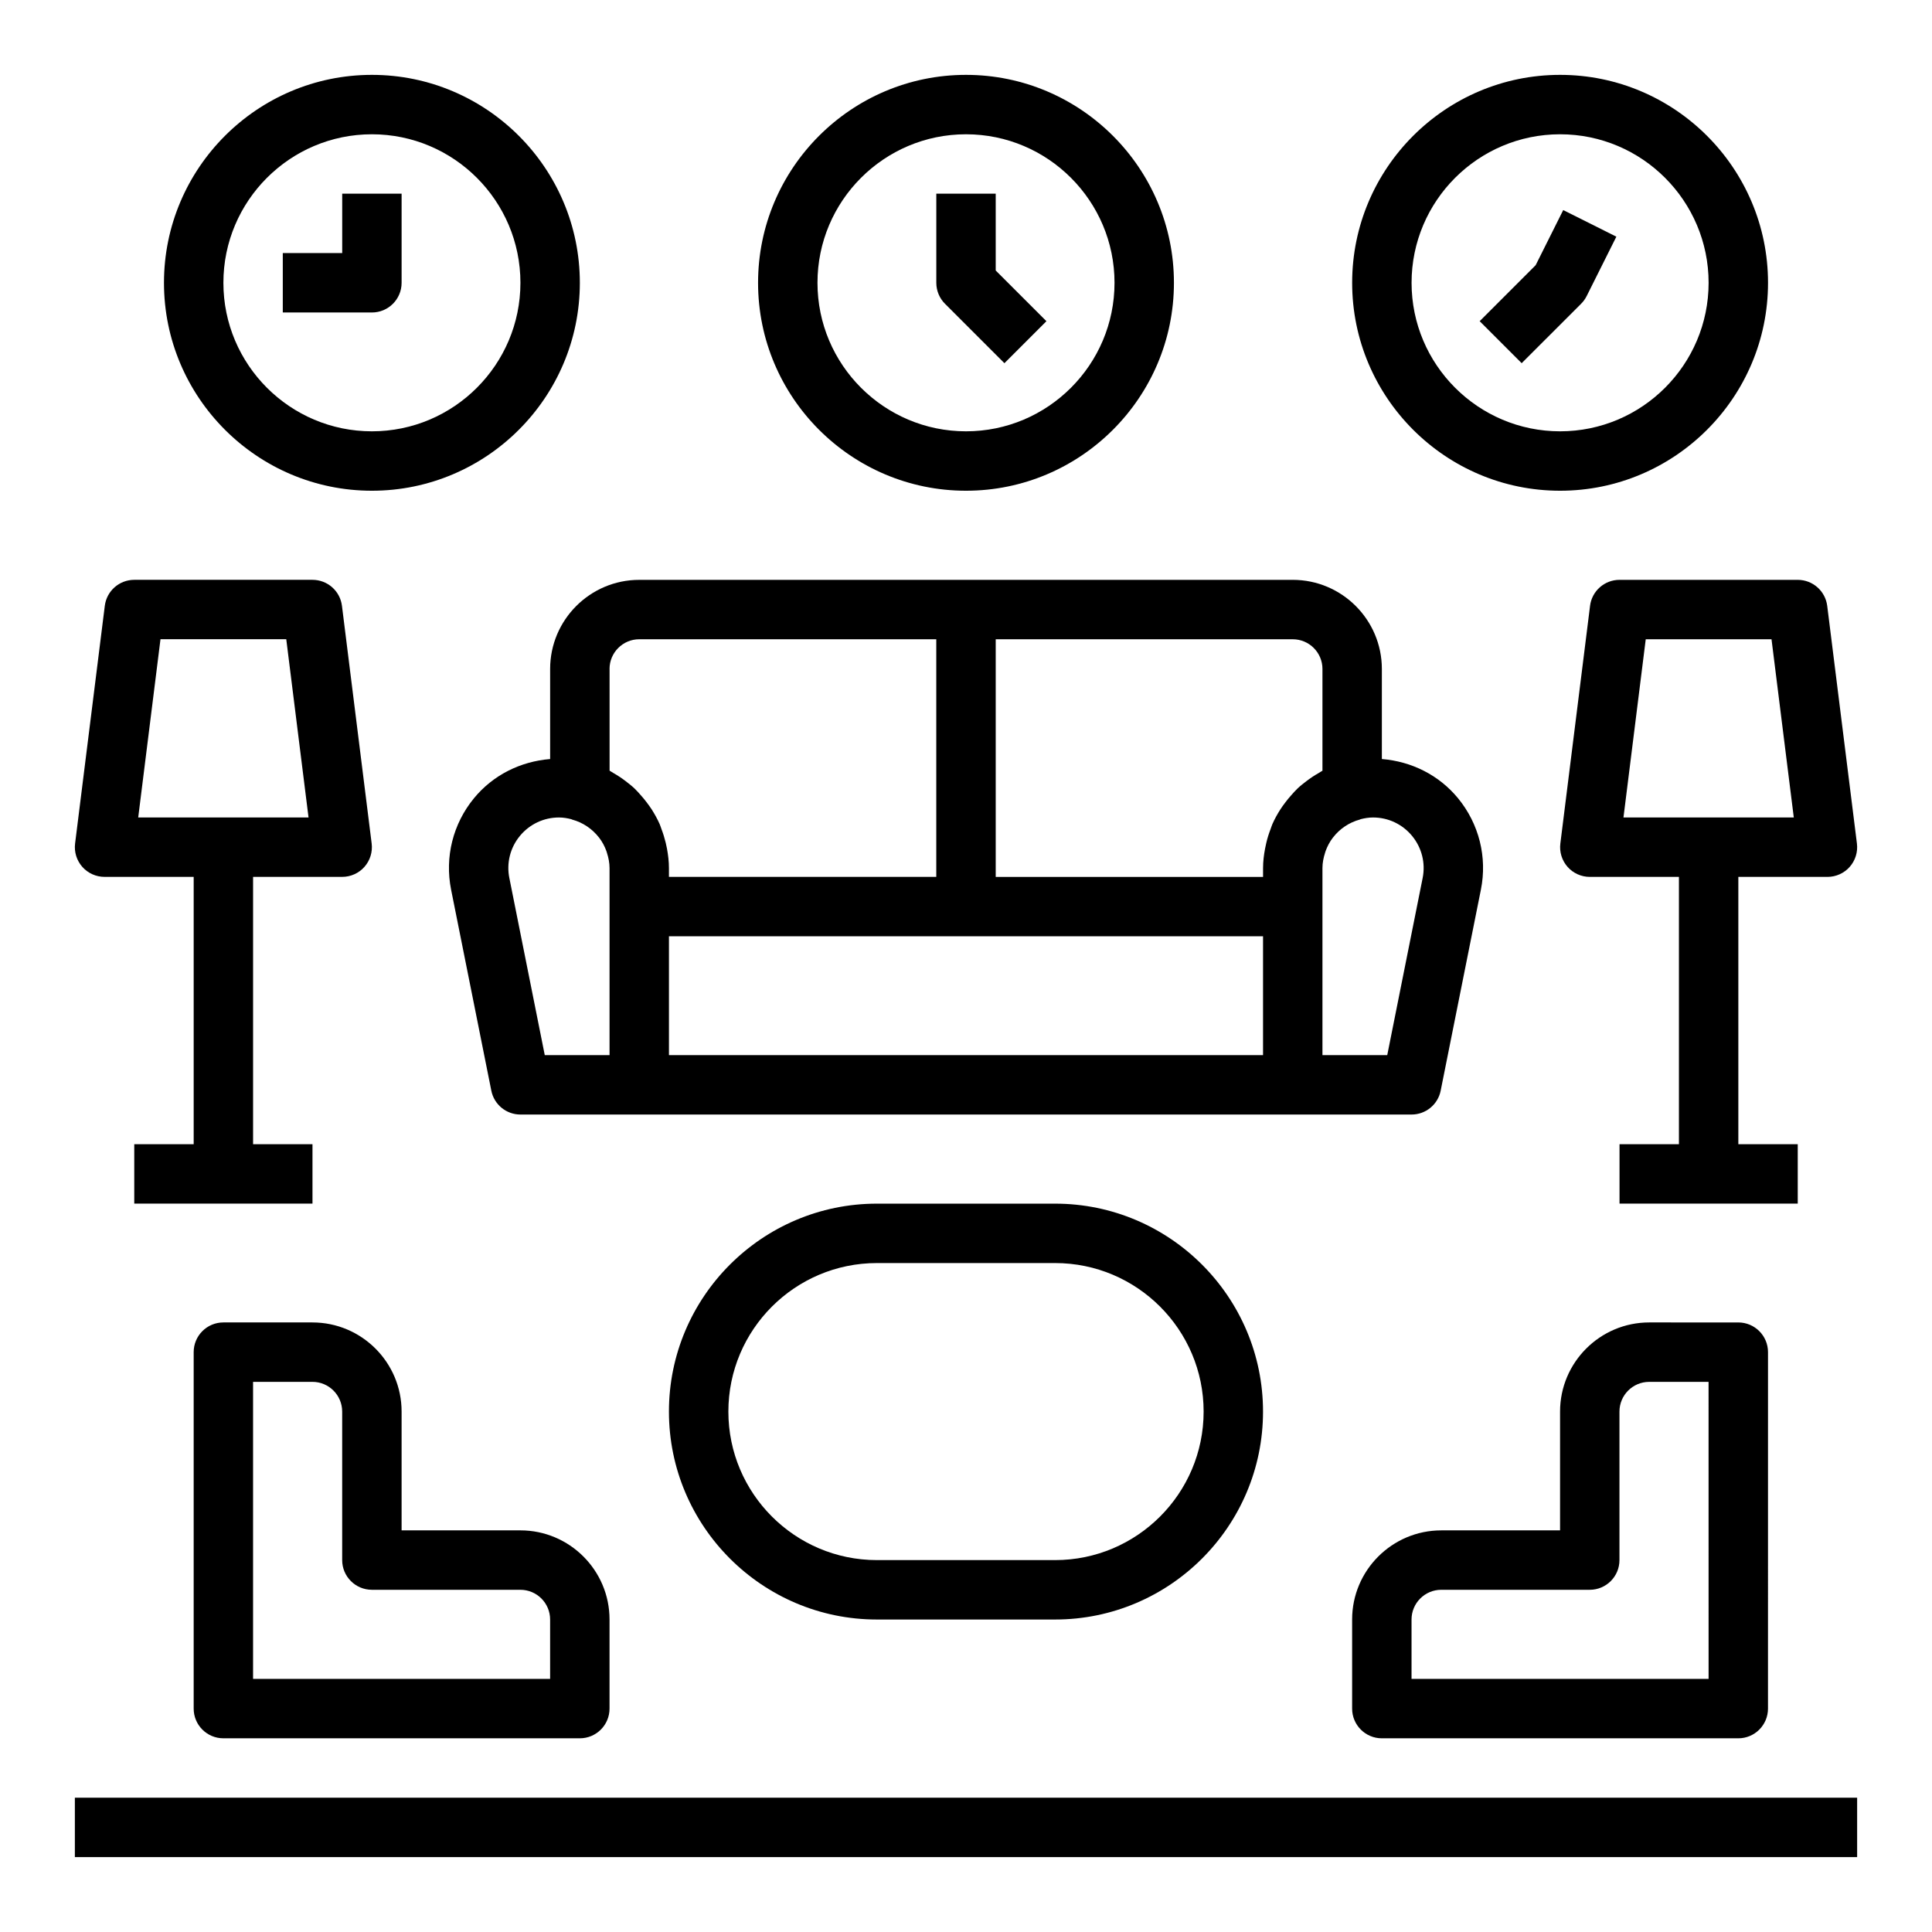 <?xml version="1.0" encoding="UTF-8"?>
<!-- The Best Svg Icon site in the world: iconSvg.co, Visit us! https://iconsvg.co -->
<svg fill="#000000" width="800px" height="800px" version="1.1" viewBox="144 144 512 512" xmlns="http://www.w3.org/2000/svg">
 <g>
  <path d="m242.56 274.05c30.379 0 55.105-24.719 55.105-55.105 0-30.387-24.727-55.105-55.105-55.105s-55.105 24.719-55.105 55.105c0 30.387 24.727 55.105 55.105 55.105zm0-94.465c21.703 0 39.359 17.656 39.359 39.359s-17.656 39.359-39.359 39.359-39.359-17.656-39.359-39.359 17.656-39.359 39.359-39.359z"/>
  <path d="m400 274.05c30.379 0 55.105-24.719 55.105-55.105 0-30.387-24.727-55.105-55.105-55.105s-55.105 24.719-55.105 55.105c0 30.387 24.727 55.105 55.105 55.105zm0-94.465c21.703 0 39.359 17.656 39.359 39.359s-17.656 39.359-39.359 39.359-39.359-17.656-39.359-39.359c-0.004-21.703 17.656-39.359 39.359-39.359z"/>
  <path d="m557.44 274.05c30.379 0 55.105-24.719 55.105-55.105 0-30.387-24.727-55.105-55.105-55.105s-55.105 24.719-55.105 55.105c0.004 30.387 24.73 55.105 55.105 55.105zm0-94.465c21.703 0 39.359 17.656 39.359 39.359s-17.656 39.359-39.359 39.359-39.359-17.656-39.359-39.359 17.656-39.359 39.359-39.359z"/>
  <path d="m171.71 376.38h23.617v70.848h-15.746v15.742h47.23v-15.742h-15.742v-70.848h23.617c2.258 0 4.41-0.969 5.902-2.66 1.488-1.691 2.188-3.945 1.906-6.188l-7.871-62.977c-0.488-3.945-3.844-6.894-7.812-6.894h-47.23c-3.969 0-7.32 2.953-7.809 6.894l-7.871 62.977c-0.285 2.242 0.418 4.496 1.906 6.188 1.492 1.691 3.641 2.66 5.902 2.66zm14.82-62.977h33.332l5.902 47.23h-45.137z"/>
  <path d="m565.38 304.56-7.871 62.977c-0.285 2.242 0.418 4.496 1.906 6.188 1.492 1.691 3.641 2.66 5.902 2.66h23.617v70.848h-15.742v15.742h47.23v-15.742h-15.742v-70.848h23.617c2.258 0 4.41-0.969 5.902-2.66 1.488-1.691 2.188-3.945 1.906-6.188l-7.871-62.977c-0.496-3.945-3.848-6.894-7.816-6.894h-47.23c-3.969 0-7.32 2.949-7.809 6.894zm14.758 8.848h33.332l5.902 47.23h-45.137z"/>
  <path d="m289.79 321.28v23.875c-7.863 0.637-15.145 4.242-20.199 10.406-5.559 6.777-7.762 15.594-6.047 24.199l10.66 53.27c0.734 3.688 3.961 6.332 7.715 6.332h236.16c3.754 0 6.984-2.644 7.715-6.328l10.66-53.277c1.723-8.598-0.488-17.414-6.047-24.199-5.062-6.164-12.344-9.777-20.199-10.406v-23.871c0-13.02-10.598-23.617-23.617-23.617l-86.59 0.004h-86.594c-13.02 0-23.617 10.594-23.617 23.613zm-10.809 55.395c-0.797-3.953 0.219-8.016 2.785-11.133 2.562-3.113 6.332-4.902 10.363-4.902 1.141 0 2.227 0.188 3.281 0.457 0.07 0.023 0.125 0.07 0.195 0.094 2.898 0.781 5.352 2.488 7.102 4.723 0.023 0.031 0.055 0.062 0.078 0.094 0.82 1.062 1.449 2.258 1.914 3.527 0.062 0.172 0.109 0.355 0.164 0.535 0.402 1.262 0.672 2.594 0.672 3.977v49.57h-17.168zm42.297 15.453h157.44v31.488h-157.44zm199.74-15.453-9.383 46.941h-17.172v-49.57c0-1.387 0.27-2.715 0.676-3.992 0.055-0.172 0.102-0.355 0.164-0.527 0.465-1.266 1.094-2.465 1.914-3.527 0.023-0.031 0.047-0.062 0.078-0.094 1.746-2.242 4.203-3.945 7.102-4.723 0.07-0.023 0.125-0.07 0.195-0.094 1.051-0.258 2.137-0.449 3.277-0.449 4.031 0 7.801 1.785 10.359 4.902 2.566 3.129 3.582 7.184 2.789 11.133zm-26.555-55.395v26.969c-0.348 0.18-0.645 0.41-0.984 0.598-1.156 0.66-2.25 1.379-3.297 2.188-0.789 0.605-1.574 1.211-2.289 1.891-0.59 0.559-1.109 1.156-1.652 1.762-0.574 0.637-1.117 1.289-1.629 1.977-0.449 0.598-0.891 1.18-1.289 1.812-0.805 1.25-1.527 2.559-2.133 3.93-0.188 0.434-0.316 0.891-0.488 1.34-0.449 1.172-0.828 2.371-1.117 3.606-0.117 0.512-0.234 1.023-0.332 1.551-0.32 1.684-0.531 3.391-0.531 5.144v2.34h-70.848v-62.977h78.719c4.348 0 7.871 3.535 7.871 7.871zm-188.93 0c0-4.336 3.527-7.871 7.871-7.871h78.719v62.977h-70.848v-2.34c0-1.754-0.211-3.465-0.52-5.148-0.094-0.527-0.211-1.031-0.332-1.551-0.301-1.227-0.668-2.434-1.117-3.606-0.164-0.441-0.301-0.906-0.488-1.34-0.605-1.371-1.332-2.668-2.133-3.93-0.402-0.629-0.844-1.211-1.289-1.812-0.512-0.684-1.062-1.34-1.629-1.977-0.543-0.605-1.062-1.203-1.652-1.762-0.715-0.676-1.504-1.281-2.289-1.891-1.047-0.812-2.148-1.527-3.297-2.188-0.332-0.188-0.637-0.418-0.984-0.598l-0.004-26.965z"/>
  <path d="m581.05 494.46c-13.02 0-23.617 10.598-23.617 23.617v31.488h-31.488c-13.02 0-23.617 10.598-23.617 23.617v23.617c0 4.344 3.519 7.871 7.871 7.871h94.465c4.352 0 7.871-3.527 7.871-7.871l0.004-94.465c0-4.344-3.519-7.871-7.871-7.871zm15.746 94.465h-78.723v-15.742c0-4.336 3.527-7.871 7.871-7.871h39.359c4.352 0 7.871-3.527 7.871-7.871v-39.359c0-4.336 3.527-7.871 7.871-7.871h15.742z"/>
  <path d="m226.81 494.46h-23.613c-4.352 0-7.871 3.527-7.871 7.871v94.465c0 4.344 3.519 7.871 7.871 7.871h94.465c4.352 0 7.871-3.527 7.871-7.871v-23.617c0-13.02-10.598-23.617-23.617-23.617h-31.488v-31.488c0-13.016-10.594-23.613-23.617-23.613zm55.105 70.852c4.344 0 7.871 3.535 7.871 7.871v15.742h-78.719v-78.719h15.742c4.344 0 7.871 3.535 7.871 7.871v39.359c0 4.344 3.519 7.871 7.871 7.871z"/>
  <path d="m163.84 620.41h472.32v15.742h-472.32z"/>
  <path d="m376.38 462.98c-30.379 0-55.105 24.719-55.105 55.105s24.727 55.105 55.105 55.105h47.23c30.379 0 55.105-24.719 55.105-55.105s-24.727-55.105-55.105-55.105zm86.594 55.102c0 21.703-17.656 39.359-39.359 39.359h-47.23c-21.703 0-39.359-17.656-39.359-39.359s17.656-39.359 39.359-39.359h47.23c21.699 0 39.359 17.656 39.359 39.359z"/>
  <path d="m410.18 240.25 11.133-11.133-13.438-13.434v-20.359h-15.742v23.617c0 2.086 0.828 4.094 2.305 5.566z"/>
  <path d="m250.43 218.94v-23.617h-15.742v15.742l-15.746 0.004v15.742h23.617c4.352 0 7.871-3.523 7.871-7.871z"/>
  <path d="m563 224.51c0.598-0.598 1.102-1.289 1.48-2.047l7.871-15.742-14.082-7.047-7.305 14.602-14.84 14.84 11.133 11.133z"/>
 </g>
</svg>